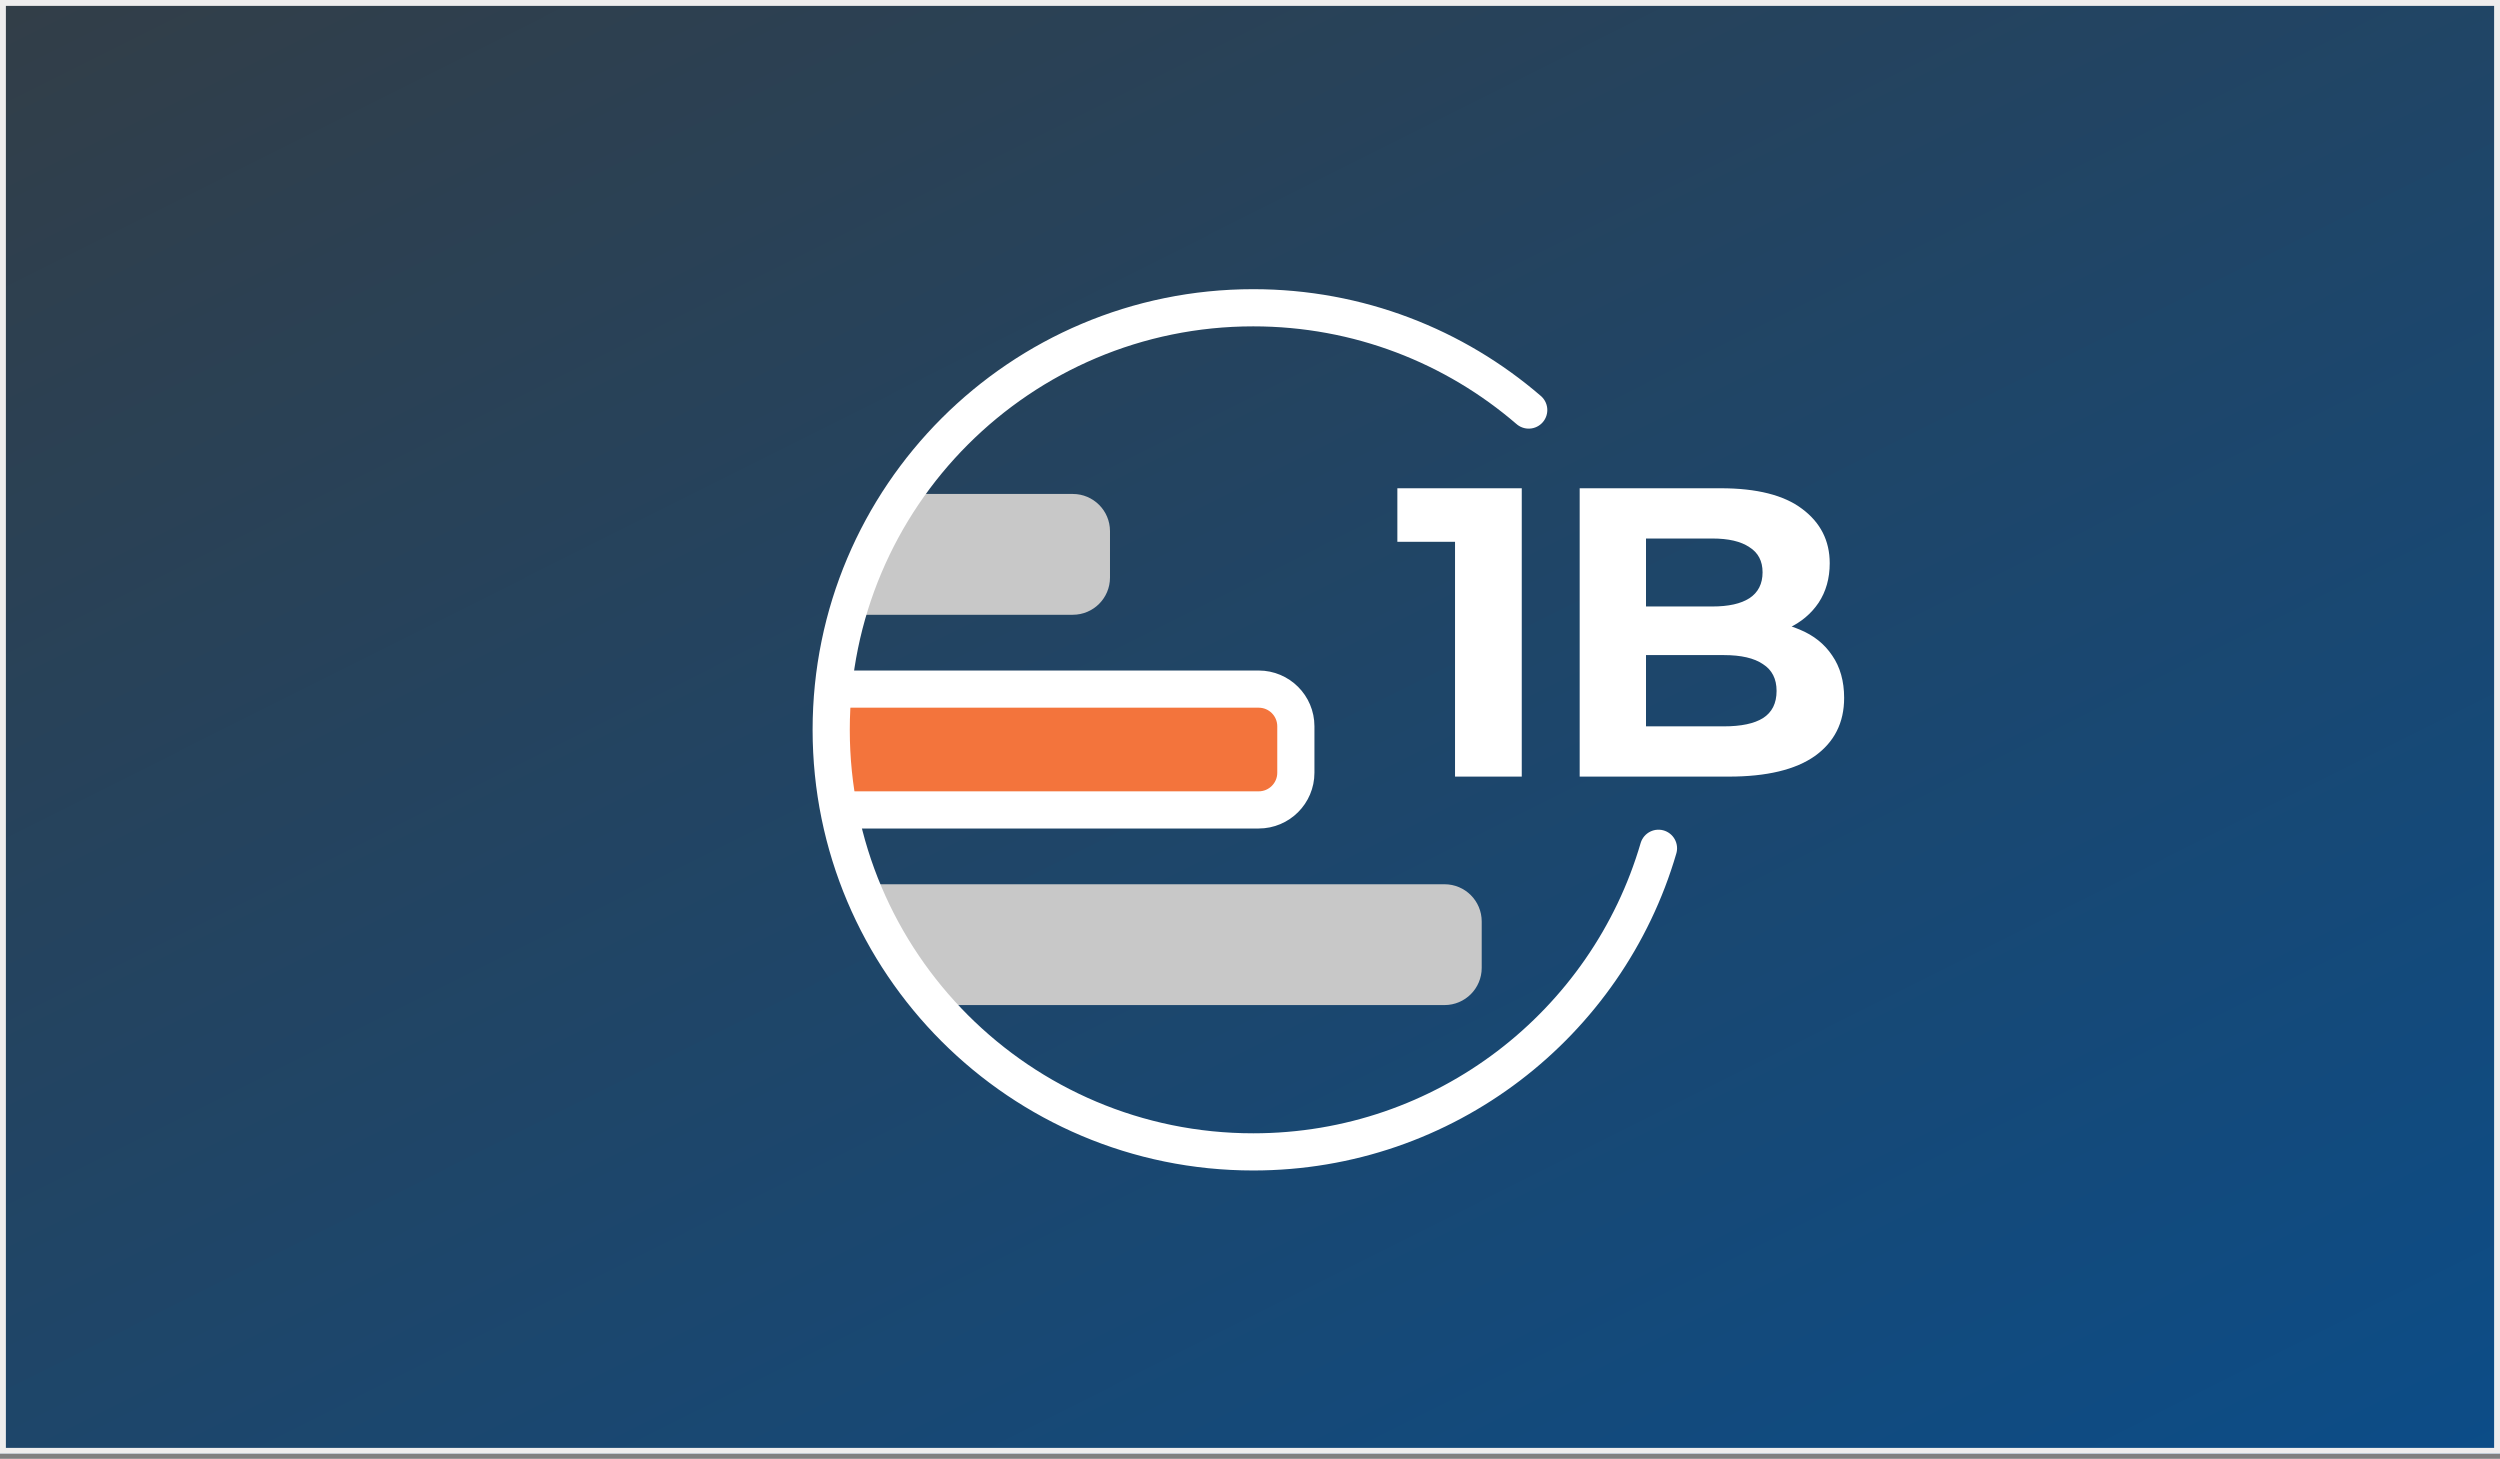 <svg width="425" height="248" viewBox="0 0 425 248" fill="none" xmlns="http://www.w3.org/2000/svg">
<rect x="0" y="0" width="425" height="248" fill="#808080" stroke="none"/>
<g clip-path="url(#clip0_7593_175863)">
<rect width="425" height="247.141" fill="url(#paint0_linear_7593_175863)"/>
<path d="M182.378 83.973H154.911L145.252 104.511H182.378C185.868 104.511 188.698 101.681 188.698 98.191V90.292C188.698 86.802 185.868 83.973 182.378 83.973Z" fill="#C8C8C8"/>
<path d="M213.976 117.148H142.883L141.303 129.787L143.672 137.686H213.976C217.466 137.686 220.295 134.857 220.295 131.367V123.468C220.295 119.978 217.466 117.148 213.976 117.148Z" fill="#F3743C"/>
<path d="M142.883 117.148H213.975C217.466 117.148 220.295 119.978 220.295 123.468V131.366C220.295 134.857 217.466 137.686 213.975 137.686H143.673" stroke="white" stroke-width="6.319" stroke-linecap="round" stroke-linejoin="round"/>
<path d="M245.571 150.324H147.621L151.571 162.963L160.26 170.862H245.571C249.061 170.862 251.89 168.033 251.89 164.543V156.644C251.89 153.153 249.061 150.324 245.571 150.324Z" fill="#C8C8C8"/>
<path d="M247.355 132.023V87.206L252.257 92.108H237.551V83.004H258.699V132.023H247.355ZM268.545 132.023V83.004H292.494C298.657 83.004 303.279 84.171 306.36 86.505C309.488 88.84 311.052 91.921 311.052 95.749C311.052 98.317 310.422 100.558 309.161 102.472C307.901 104.339 306.173 105.786 303.979 106.814C301.785 107.841 299.264 108.354 296.416 108.354L297.747 105.483C300.828 105.483 303.559 105.997 305.94 107.024C308.321 108.004 310.165 109.475 311.472 111.435C312.826 113.396 313.503 115.8 313.503 118.648C313.503 122.85 311.845 126.141 308.531 128.522C305.216 130.856 300.338 132.023 293.895 132.023H268.545ZM279.82 123.48H293.055C295.996 123.48 298.213 123.013 299.707 122.08C301.248 121.099 302.018 119.559 302.018 117.458C302.018 115.404 301.248 113.886 299.707 112.906C298.213 111.879 295.996 111.365 293.055 111.365H278.979V103.102H291.094C293.848 103.102 295.949 102.635 297.396 101.701C298.89 100.721 299.637 99.251 299.637 97.29C299.637 95.376 298.89 93.952 297.396 93.018C295.949 92.038 293.848 91.547 291.094 91.547H279.82V123.48Z" fill="white"/>
<path d="M281.941 144.207C273.237 174.032 245.69 195.822 213.054 195.822C173.427 195.822 141.303 163.698 141.303 124.071C141.303 84.444 173.427 52.32 213.054 52.32C230.949 52.32 247.314 58.872 259.882 69.707" stroke="white" stroke-width="6.32" stroke-linecap="round" stroke-linejoin="round"/>
</g>
<rect x="0.5" y="0.5" width="424" height="246.141" stroke="#EEEDED"/>
<defs>
<linearGradient id="paint0_linear_7593_175863" x1="0" y1="0" x2="235.348" y2="469.347" gradientUnits="userSpaceOnUse">
<stop offset="0.004" stop-color="#323E48"/>
<stop offset="0.802" stop-color="#0B4D89"/>
</linearGradient>
<clipPath id="clip0_7593_175863">
<rect width="425" height="247.141" fill="white"/>
</clipPath>
</defs>
</svg>
